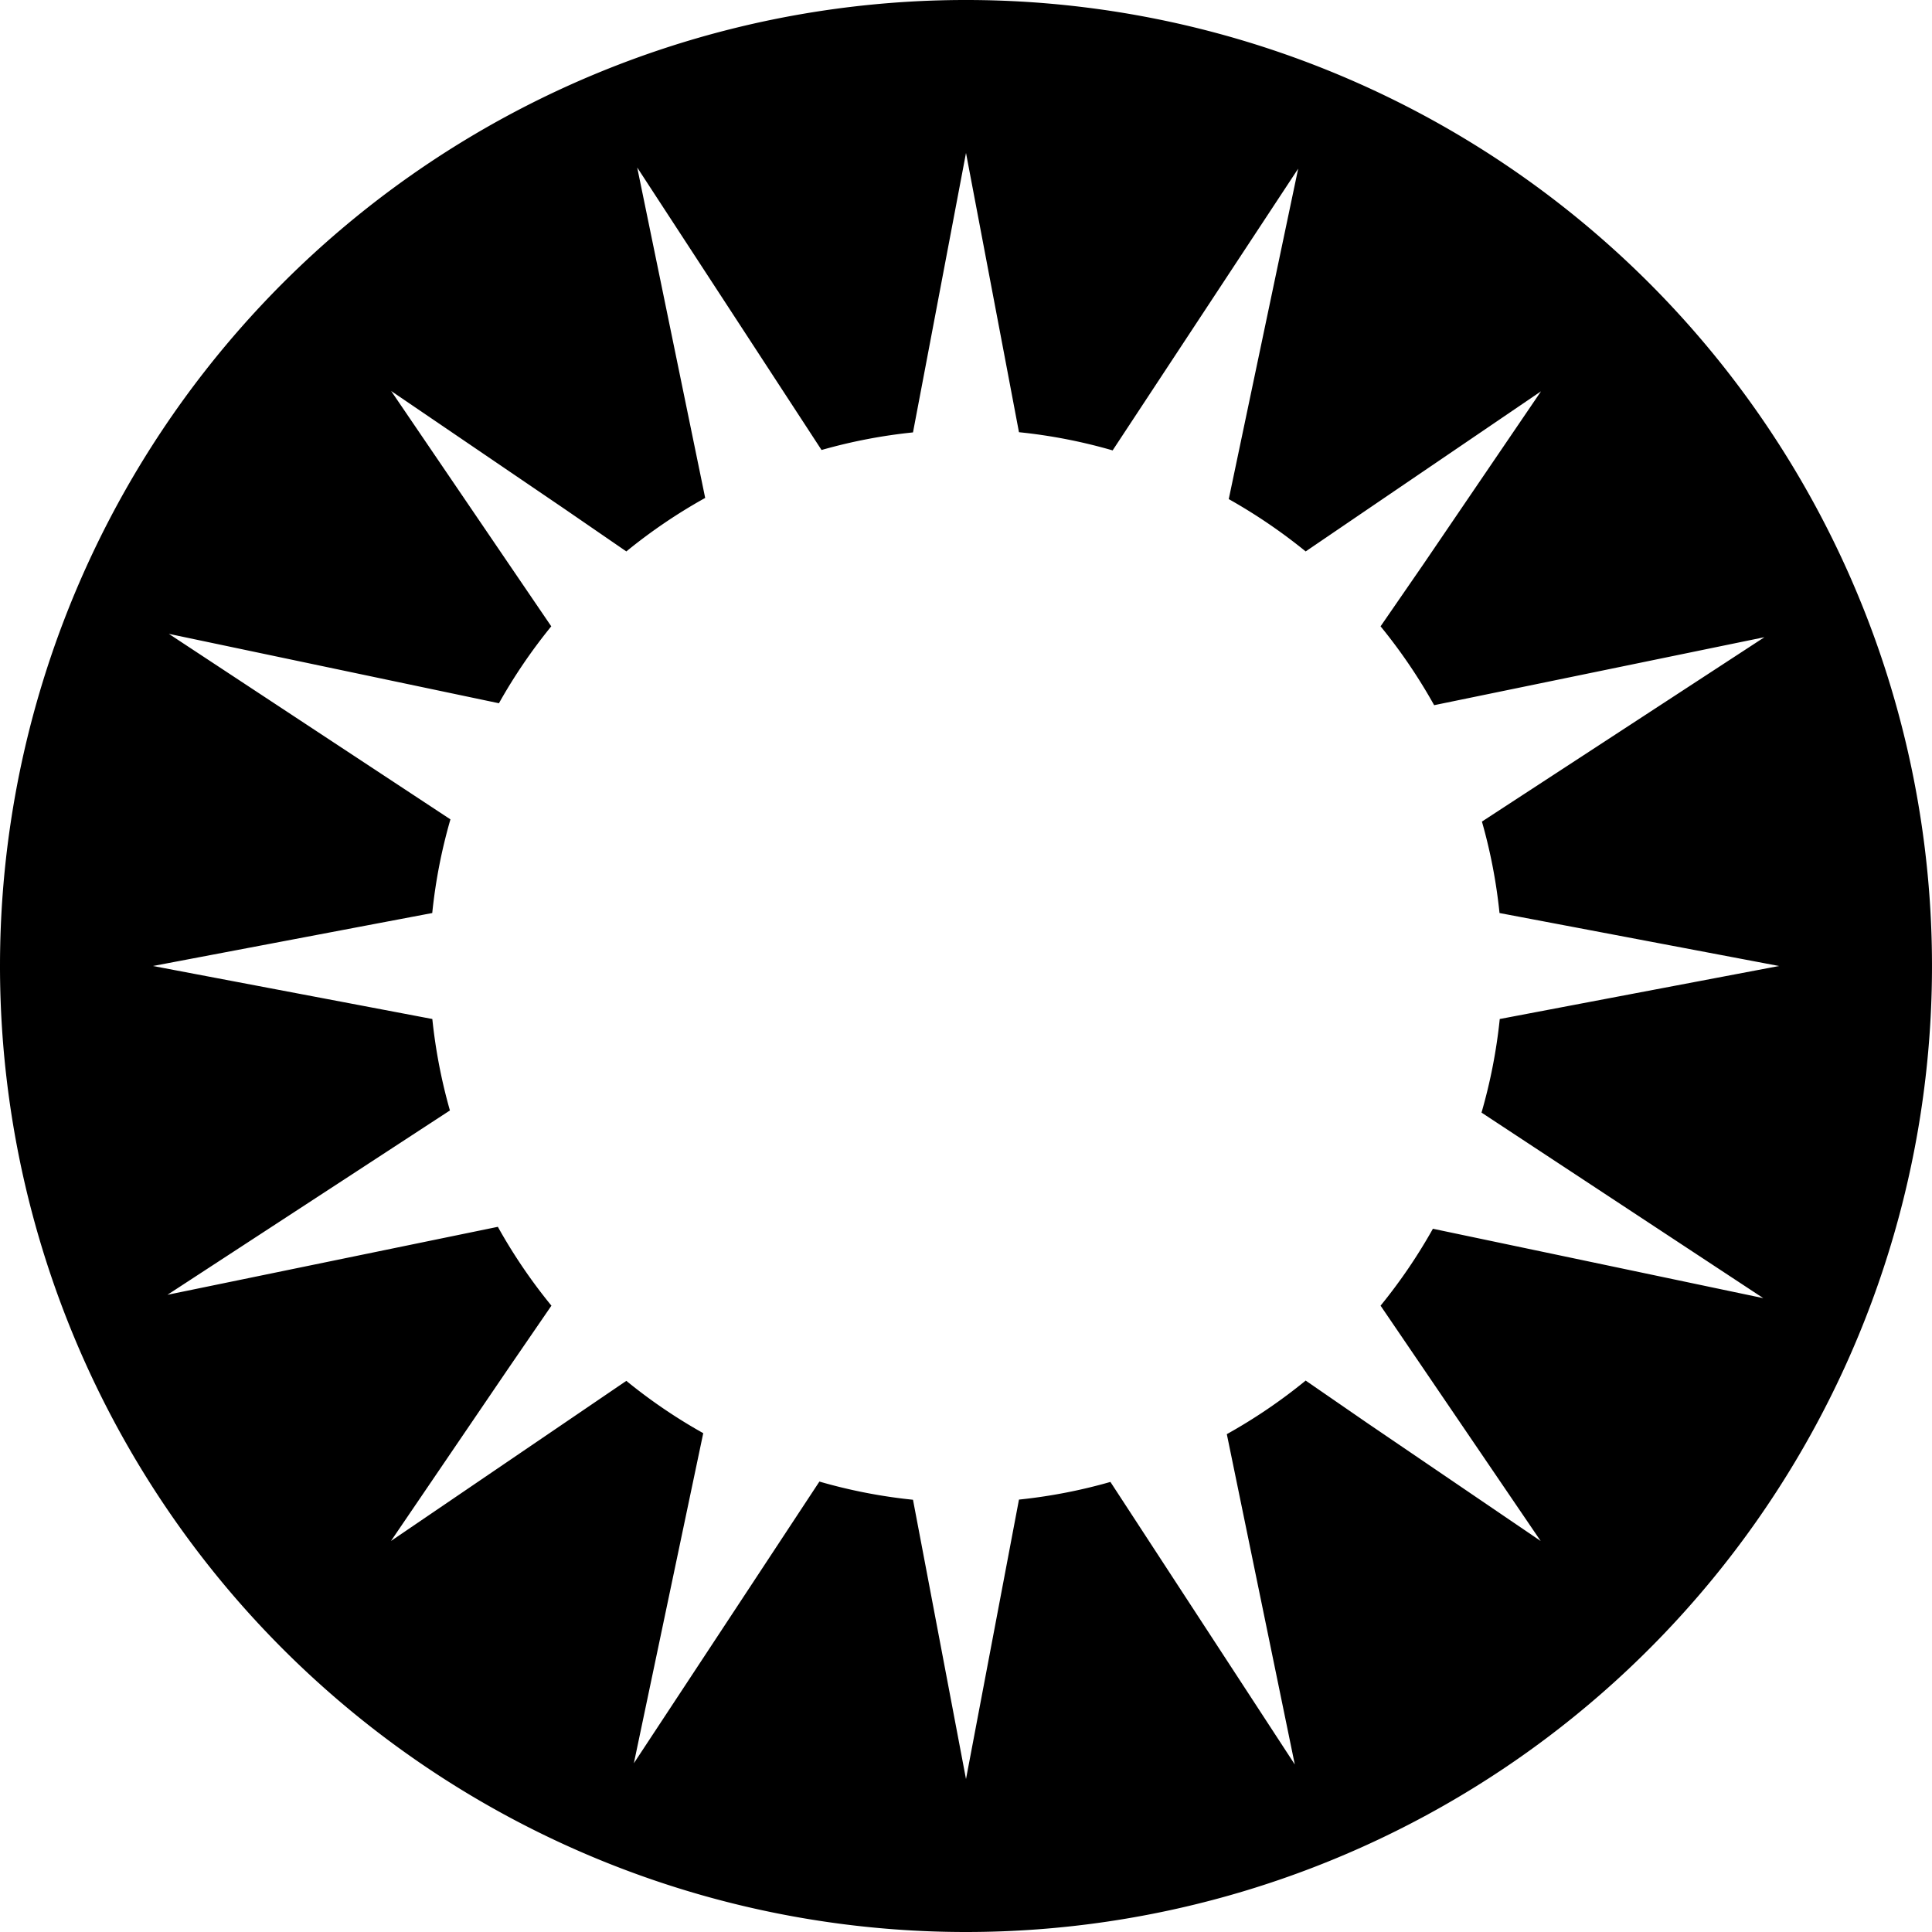 <svg id="ico-performance-ratings-dry-handling" xmlns="http://www.w3.org/2000/svg" xmlns:xlink="http://www.w3.org/1999/xlink" width="48" height="48" viewBox="0 0 48 48">
    <defs>
        <clipPath id="clip-path">
            <rect id="Rectangle_6997" data-name="Rectangle 6997" width="48" height="48" fill="#000"/>
        </clipPath>
    </defs>
    <g id="Group_9176" data-name="Group 9176" clip-path="url(#clip-path)">
        <path id="Path_17029" data-name="Path 17029" d="M24,48A24,24,0,1,0,0,24,24,24,0,0,0,24,48M10.741,25.317l-1.832-.348L3.8,24l5.107-.969,1.832-.347a13.152,13.152,0,0,1,.452-2.327L8.535,18.607l-4.34-2.859L9.28,16.817l3.116.655a13.439,13.439,0,0,1,1.3-1.911l-1.053-1.547-2.925-4.3,4.3,2.925L15.561,13.7a13.349,13.349,0,0,1,1.959-1.329l-.641-3.116L15.831,4.161l2.84,4.352,1.74,2.667a13.212,13.212,0,0,1,2.272-.437l.348-1.833L24,3.8l.969,5.105.347,1.833a13.152,13.152,0,0,1,2.327.452l1.751-2.659,2.859-4.341L31.183,9.281,30.528,12.4a13.551,13.551,0,0,1,1.911,1.3l1.547-1.053,4.3-2.925-2.925,4.3L34.3,15.561a13.463,13.463,0,0,1,1.331,1.959l3.115-.641,5.091-1.048-4.352,2.841-2.667,1.74a13.163,13.163,0,0,1,.437,2.272l1.833.347L44.2,24l-5.107.969-1.832.348a13.261,13.261,0,0,1-.453,2.325l2.659,1.751,4.341,2.859-5.087-1.069L35.6,30.528a13.4,13.4,0,0,1-1.3,1.911l1.053,1.547,2.925,4.3-4.3-2.925L32.439,34.3a13.357,13.357,0,0,1-1.959,1.331l.641,3.116,1.048,5.091-2.841-4.353-1.74-2.667a13.164,13.164,0,0,1-2.272.439l-.347,1.832L24,44.2l-.969-5.107-.348-1.832a13.138,13.138,0,0,1-2.325-.452l-1.751,2.659-2.859,4.34,1.069-5.085.655-3.116a13.289,13.289,0,0,1-1.911-1.3l-1.547,1.053-4.3,2.925,2.925-4.3L13.7,32.439a13.357,13.357,0,0,1-1.331-1.959l-3.116.641L4.16,32.169l4.353-2.84,2.665-1.74a13.34,13.34,0,0,1-.437-2.272" fill="#000"/>
    </g>
</svg>
